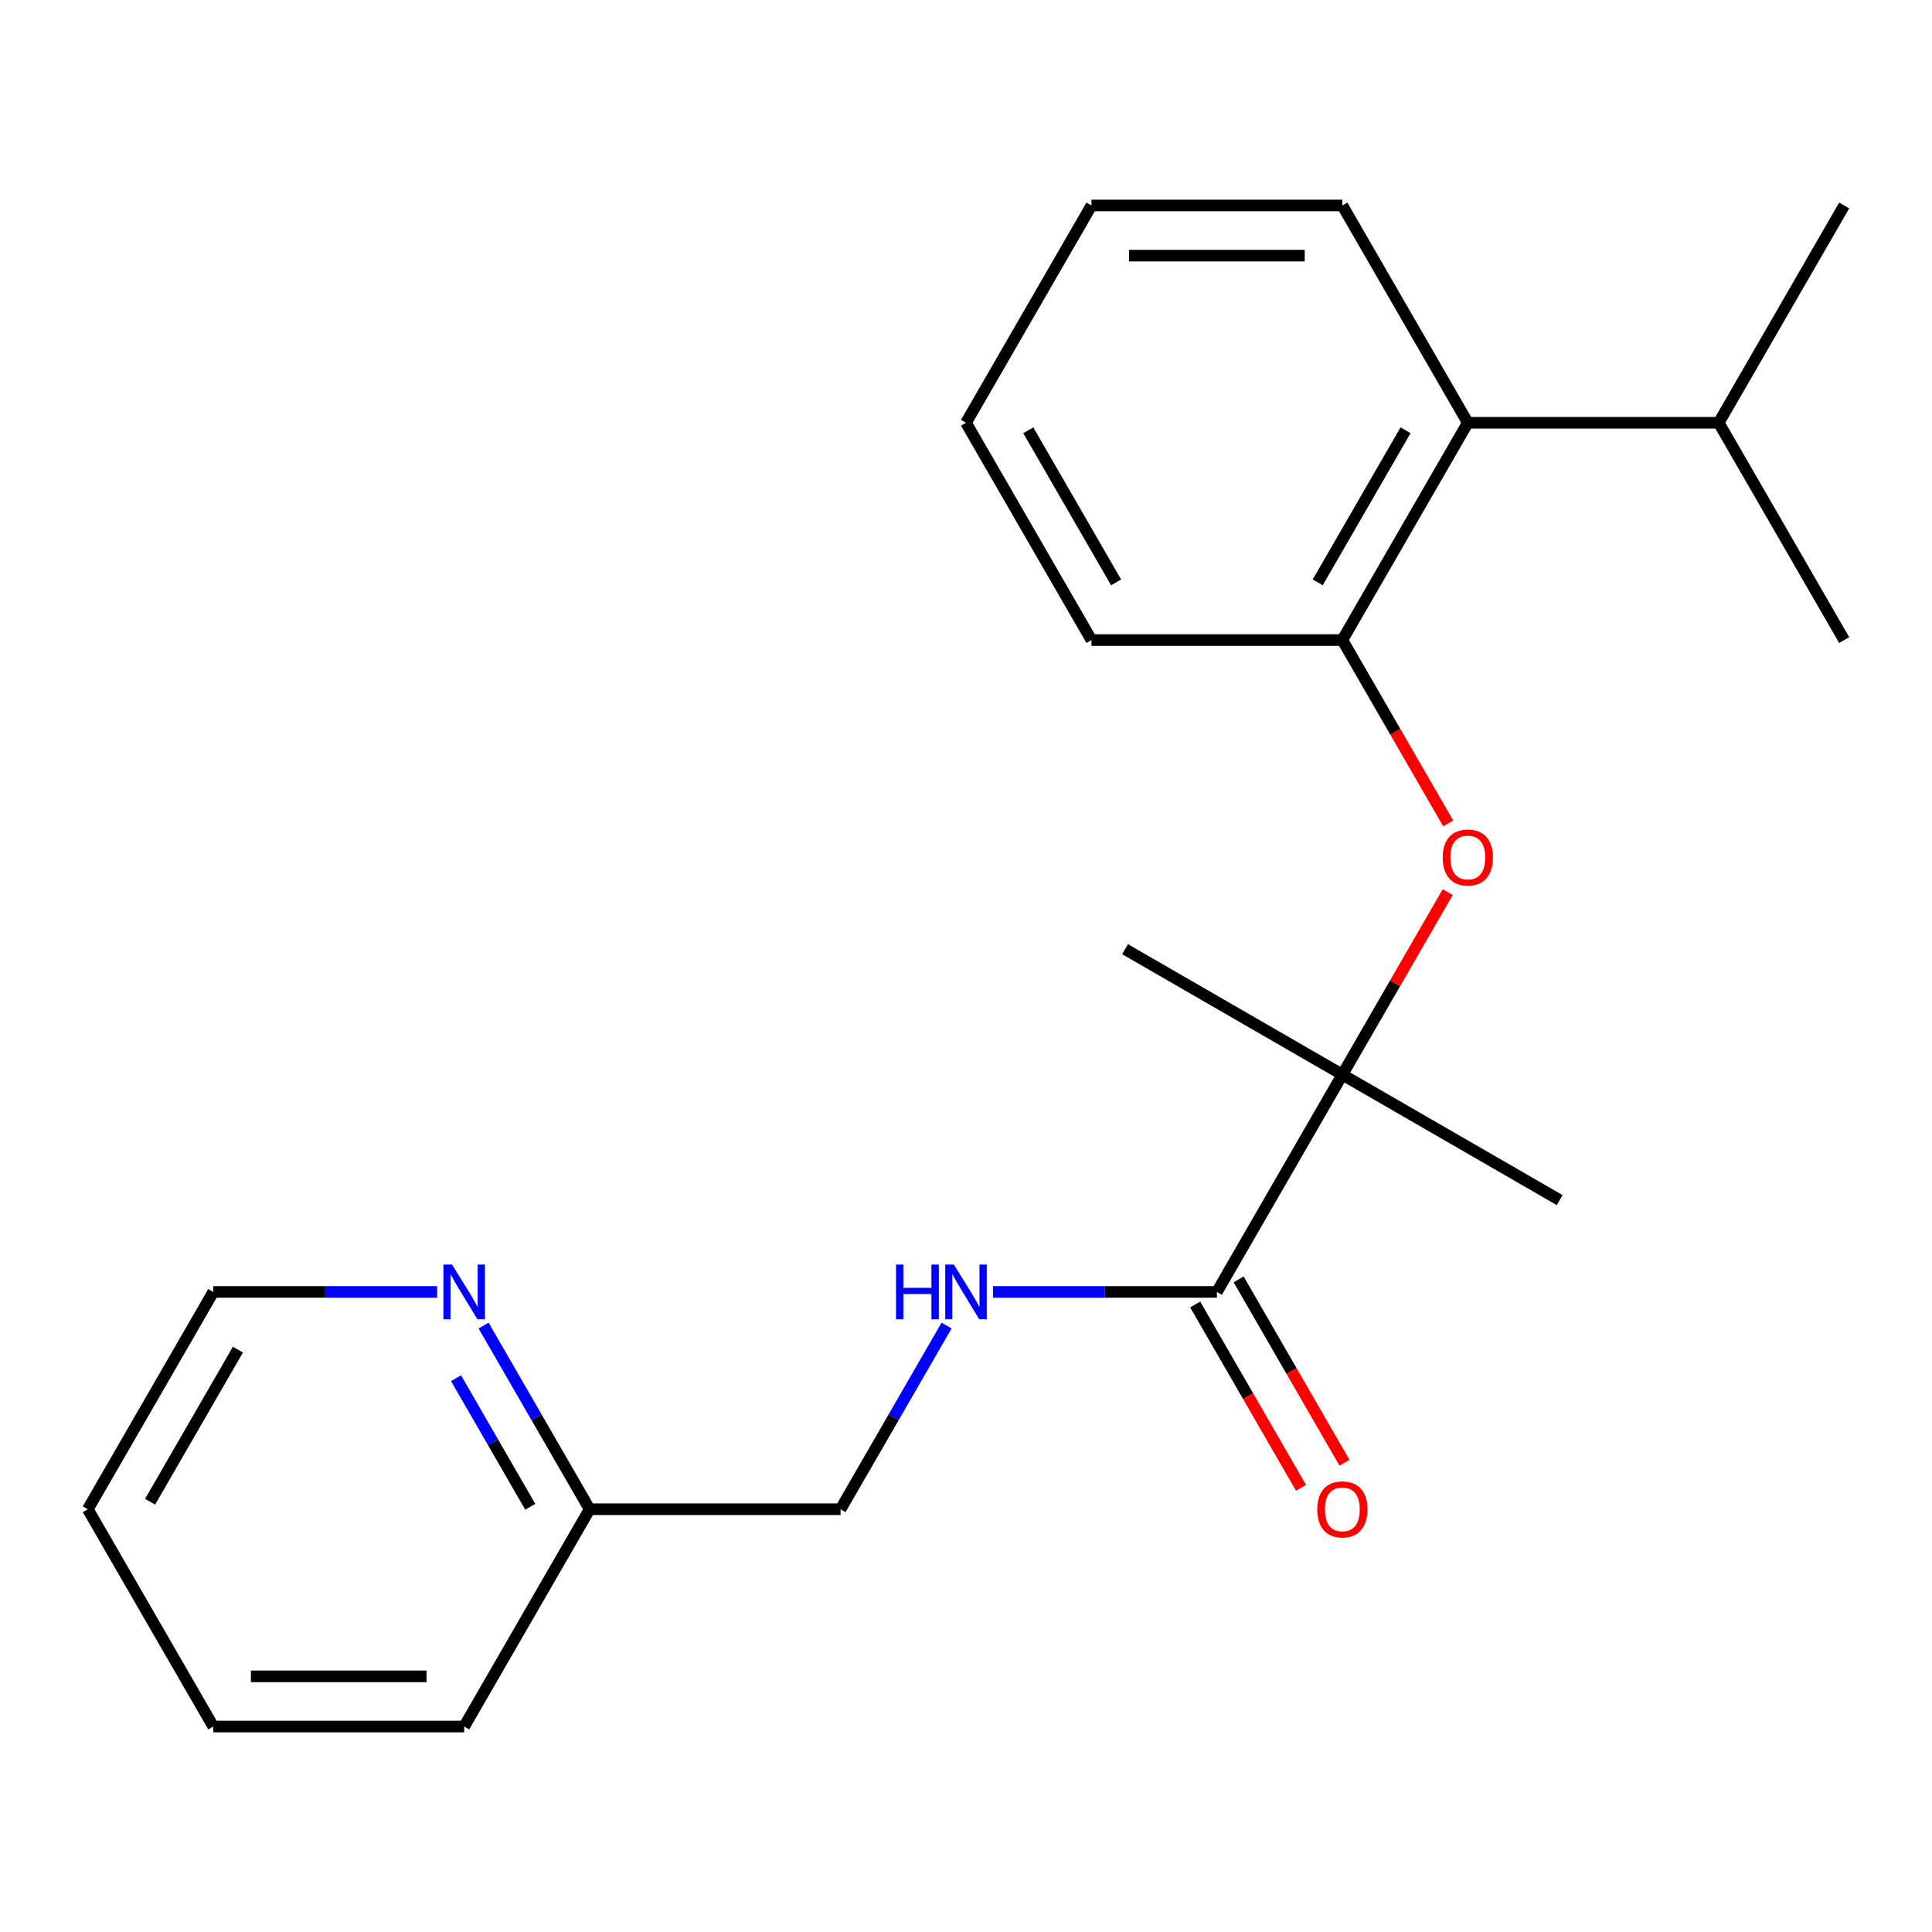 <?xml version='1.0' encoding='iso-8859-1'?>
<svg version='1.1' baseProfile='full'
              xmlns='http://www.w3.org/2000/svg'
                      xmlns:rdkit='http://www.rdkit.org/xml'
                      xmlns:xlink='http://www.w3.org/1999/xlink'
                  xml:space='preserve'
width='1000px' height='1000px' viewBox='0 0 1000 1000'>
<!-- END OF HEADER -->
<rect style='opacity:1.0;fill:#FFFFFF;stroke:none' width='1000' height='1000' x='0' y='0'> </rect>
<path class='bond-0' d='M 629.87,668.706 L 694.805,556.235' style='fill:none;fill-rule:evenodd;stroke:#000000;stroke-width:6px;stroke-linecap:butt;stroke-linejoin:miter;stroke-opacity:1' />
<path class='bond-3' d='M 629.87,668.706 L 571.928,668.706' style='fill:none;fill-rule:evenodd;stroke:#000000;stroke-width:6px;stroke-linecap:butt;stroke-linejoin:miter;stroke-opacity:1' />
<path class='bond-3' d='M 571.928,668.706 L 513.987,668.706' style='fill:none;fill-rule:evenodd;stroke:#0000FF;stroke-width:6px;stroke-linecap:butt;stroke-linejoin:miter;stroke-opacity:1' />
<path class='bond-6' d='M 618.623,675.2 L 646.019,722.652' style='fill:none;fill-rule:evenodd;stroke:#000000;stroke-width:6px;stroke-linecap:butt;stroke-linejoin:miter;stroke-opacity:1' />
<path class='bond-6' d='M 646.019,722.652 L 673.416,770.104' style='fill:none;fill-rule:evenodd;stroke:#FF0000;stroke-width:6px;stroke-linecap:butt;stroke-linejoin:miter;stroke-opacity:1' />
<path class='bond-6' d='M 641.117,662.213 L 668.514,709.665' style='fill:none;fill-rule:evenodd;stroke:#000000;stroke-width:6px;stroke-linecap:butt;stroke-linejoin:miter;stroke-opacity:1' />
<path class='bond-6' d='M 668.514,709.665 L 695.91,757.117' style='fill:none;fill-rule:evenodd;stroke:#FF0000;stroke-width:6px;stroke-linecap:butt;stroke-linejoin:miter;stroke-opacity:1' />
<path class='bond-1' d='M 694.805,556.235 L 722.075,509.003' style='fill:none;fill-rule:evenodd;stroke:#000000;stroke-width:6px;stroke-linecap:butt;stroke-linejoin:miter;stroke-opacity:1' />
<path class='bond-1' d='M 722.075,509.003 L 749.344,461.771' style='fill:none;fill-rule:evenodd;stroke:#FF0000;stroke-width:6px;stroke-linecap:butt;stroke-linejoin:miter;stroke-opacity:1' />
<path class='bond-10' d='M 694.805,556.235 L 807.276,621.17' style='fill:none;fill-rule:evenodd;stroke:#000000;stroke-width:6px;stroke-linecap:butt;stroke-linejoin:miter;stroke-opacity:1' />
<path class='bond-11' d='M 694.805,556.235 L 582.334,491.3' style='fill:none;fill-rule:evenodd;stroke:#000000;stroke-width:6px;stroke-linecap:butt;stroke-linejoin:miter;stroke-opacity:1' />
<path class='bond-2' d='M 749.598,426.198 L 722.202,378.746' style='fill:none;fill-rule:evenodd;stroke:#FF0000;stroke-width:6px;stroke-linecap:butt;stroke-linejoin:miter;stroke-opacity:1' />
<path class='bond-2' d='M 722.202,378.746 L 694.805,331.294' style='fill:none;fill-rule:evenodd;stroke:#000000;stroke-width:6px;stroke-linecap:butt;stroke-linejoin:miter;stroke-opacity:1' />
<path class='bond-4' d='M 694.805,331.294 L 759.74,218.823' style='fill:none;fill-rule:evenodd;stroke:#000000;stroke-width:6px;stroke-linecap:butt;stroke-linejoin:miter;stroke-opacity:1' />
<path class='bond-4' d='M 682.051,301.436 L 727.506,222.707' style='fill:none;fill-rule:evenodd;stroke:#000000;stroke-width:6px;stroke-linecap:butt;stroke-linejoin:miter;stroke-opacity:1' />
<path class='bond-12' d='M 694.805,331.294 L 564.935,331.294' style='fill:none;fill-rule:evenodd;stroke:#000000;stroke-width:6px;stroke-linecap:butt;stroke-linejoin:miter;stroke-opacity:1' />
<path class='bond-7' d='M 489.95,686.113 L 462.508,733.645' style='fill:none;fill-rule:evenodd;stroke:#0000FF;stroke-width:6px;stroke-linecap:butt;stroke-linejoin:miter;stroke-opacity:1' />
<path class='bond-7' d='M 462.508,733.645 L 435.065,781.177' style='fill:none;fill-rule:evenodd;stroke:#000000;stroke-width:6px;stroke-linecap:butt;stroke-linejoin:miter;stroke-opacity:1' />
<path class='bond-9' d='M 759.74,218.823 L 889.61,218.823' style='fill:none;fill-rule:evenodd;stroke:#000000;stroke-width:6px;stroke-linecap:butt;stroke-linejoin:miter;stroke-opacity:1' />
<path class='bond-13' d='M 759.74,218.823 L 694.805,106.352' style='fill:none;fill-rule:evenodd;stroke:#000000;stroke-width:6px;stroke-linecap:butt;stroke-linejoin:miter;stroke-opacity:1' />
<path class='bond-5' d='M 250.31,686.113 L 277.752,733.645' style='fill:none;fill-rule:evenodd;stroke:#0000FF;stroke-width:6px;stroke-linecap:butt;stroke-linejoin:miter;stroke-opacity:1' />
<path class='bond-5' d='M 277.752,733.645 L 305.195,781.177' style='fill:none;fill-rule:evenodd;stroke:#000000;stroke-width:6px;stroke-linecap:butt;stroke-linejoin:miter;stroke-opacity:1' />
<path class='bond-5' d='M 236.048,713.36 L 255.258,746.632' style='fill:none;fill-rule:evenodd;stroke:#0000FF;stroke-width:6px;stroke-linecap:butt;stroke-linejoin:miter;stroke-opacity:1' />
<path class='bond-5' d='M 255.258,746.632 L 274.468,779.904' style='fill:none;fill-rule:evenodd;stroke:#000000;stroke-width:6px;stroke-linecap:butt;stroke-linejoin:miter;stroke-opacity:1' />
<path class='bond-14' d='M 226.273,668.706 L 168.331,668.706' style='fill:none;fill-rule:evenodd;stroke:#0000FF;stroke-width:6px;stroke-linecap:butt;stroke-linejoin:miter;stroke-opacity:1' />
<path class='bond-14' d='M 168.331,668.706 L 110.39,668.706' style='fill:none;fill-rule:evenodd;stroke:#000000;stroke-width:6px;stroke-linecap:butt;stroke-linejoin:miter;stroke-opacity:1' />
<path class='bond-8' d='M 435.065,781.177 L 305.195,781.177' style='fill:none;fill-rule:evenodd;stroke:#000000;stroke-width:6px;stroke-linecap:butt;stroke-linejoin:miter;stroke-opacity:1' />
<path class='bond-17' d='M 305.195,781.177 L 240.26,893.648' style='fill:none;fill-rule:evenodd;stroke:#000000;stroke-width:6px;stroke-linecap:butt;stroke-linejoin:miter;stroke-opacity:1' />
<path class='bond-15' d='M 889.61,218.823 L 954.545,331.294' style='fill:none;fill-rule:evenodd;stroke:#000000;stroke-width:6px;stroke-linecap:butt;stroke-linejoin:miter;stroke-opacity:1' />
<path class='bond-16' d='M 889.61,218.823 L 954.545,106.352' style='fill:none;fill-rule:evenodd;stroke:#000000;stroke-width:6px;stroke-linecap:butt;stroke-linejoin:miter;stroke-opacity:1' />
<path class='bond-18' d='M 564.935,331.294 L 500,218.823' style='fill:none;fill-rule:evenodd;stroke:#000000;stroke-width:6px;stroke-linecap:butt;stroke-linejoin:miter;stroke-opacity:1' />
<path class='bond-18' d='M 577.689,301.436 L 532.234,222.707' style='fill:none;fill-rule:evenodd;stroke:#000000;stroke-width:6px;stroke-linecap:butt;stroke-linejoin:miter;stroke-opacity:1' />
<path class='bond-23' d='M 694.805,106.352 L 564.935,106.352' style='fill:none;fill-rule:evenodd;stroke:#000000;stroke-width:6px;stroke-linecap:butt;stroke-linejoin:miter;stroke-opacity:1' />
<path class='bond-23' d='M 675.325,132.326 L 584.416,132.326' style='fill:none;fill-rule:evenodd;stroke:#000000;stroke-width:6px;stroke-linecap:butt;stroke-linejoin:miter;stroke-opacity:1' />
<path class='bond-22' d='M 110.39,668.706 L 45.455,781.177' style='fill:none;fill-rule:evenodd;stroke:#000000;stroke-width:6px;stroke-linecap:butt;stroke-linejoin:miter;stroke-opacity:1' />
<path class='bond-22' d='M 123.144,698.564 L 77.689,777.293' style='fill:none;fill-rule:evenodd;stroke:#000000;stroke-width:6px;stroke-linecap:butt;stroke-linejoin:miter;stroke-opacity:1' />
<path class='bond-21' d='M 240.26,893.648 L 110.39,893.648' style='fill:none;fill-rule:evenodd;stroke:#000000;stroke-width:6px;stroke-linecap:butt;stroke-linejoin:miter;stroke-opacity:1' />
<path class='bond-21' d='M 220.779,867.674 L 129.87,867.674' style='fill:none;fill-rule:evenodd;stroke:#000000;stroke-width:6px;stroke-linecap:butt;stroke-linejoin:miter;stroke-opacity:1' />
<path class='bond-19' d='M 500,218.823 L 564.935,106.352' style='fill:none;fill-rule:evenodd;stroke:#000000;stroke-width:6px;stroke-linecap:butt;stroke-linejoin:miter;stroke-opacity:1' />
<path class='bond-20' d='M 45.455,781.177 L 110.39,893.648' style='fill:none;fill-rule:evenodd;stroke:#000000;stroke-width:6px;stroke-linecap:butt;stroke-linejoin:miter;stroke-opacity:1' />
<path  class='atom-2' d='M 746.74 443.845
Q 746.74 437.045, 750.1 433.245
Q 753.46 429.445, 759.74 429.445
Q 766.02 429.445, 769.38 433.245
Q 772.74 437.045, 772.74 443.845
Q 772.74 450.725, 769.34 454.645
Q 765.94 458.525, 759.74 458.525
Q 753.5 458.525, 750.1 454.645
Q 746.74 450.765, 746.74 443.845
M 759.74 455.325
Q 764.06 455.325, 766.38 452.445
Q 768.74 449.525, 768.74 443.845
Q 768.74 438.285, 766.38 435.485
Q 764.06 432.645, 759.74 432.645
Q 755.42 432.645, 753.06 435.445
Q 750.74 438.245, 750.74 443.845
Q 750.74 449.565, 753.06 452.445
Q 755.42 455.325, 759.74 455.325
' fill='#FF0000'/>
<path  class='atom-4' d='M 463.78 654.546
L 467.62 654.546
L 467.62 666.586
L 482.1 666.586
L 482.1 654.546
L 485.94 654.546
L 485.94 682.866
L 482.1 682.866
L 482.1 669.786
L 467.62 669.786
L 467.62 682.866
L 463.78 682.866
L 463.78 654.546
' fill='#0000FF'/>
<path  class='atom-4' d='M 493.74 654.546
L 503.02 669.546
Q 503.94 671.026, 505.42 673.706
Q 506.9 676.386, 506.98 676.546
L 506.98 654.546
L 510.74 654.546
L 510.74 682.866
L 506.86 682.866
L 496.9 666.466
Q 495.74 664.546, 494.5 662.346
Q 493.3 660.146, 492.94 659.466
L 492.94 682.866
L 489.26 682.866
L 489.26 654.546
L 493.74 654.546
' fill='#0000FF'/>
<path  class='atom-6' d='M 234 654.546
L 243.28 669.546
Q 244.2 671.026, 245.68 673.706
Q 247.16 676.386, 247.24 676.546
L 247.24 654.546
L 251 654.546
L 251 682.866
L 247.12 682.866
L 237.16 666.466
Q 236 664.546, 234.76 662.346
Q 233.56 660.146, 233.2 659.466
L 233.2 682.866
L 229.52 682.866
L 229.52 654.546
L 234 654.546
' fill='#0000FF'/>
<path  class='atom-7' d='M 681.805 781.257
Q 681.805 774.457, 685.165 770.657
Q 688.525 766.857, 694.805 766.857
Q 701.085 766.857, 704.445 770.657
Q 707.805 774.457, 707.805 781.257
Q 707.805 788.137, 704.405 792.057
Q 701.005 795.937, 694.805 795.937
Q 688.565 795.937, 685.165 792.057
Q 681.805 788.177, 681.805 781.257
M 694.805 792.737
Q 699.125 792.737, 701.445 789.857
Q 703.805 786.937, 703.805 781.257
Q 703.805 775.697, 701.445 772.897
Q 699.125 770.057, 694.805 770.057
Q 690.485 770.057, 688.125 772.857
Q 685.805 775.657, 685.805 781.257
Q 685.805 786.977, 688.125 789.857
Q 690.485 792.737, 694.805 792.737
' fill='#FF0000'/>
</svg>
